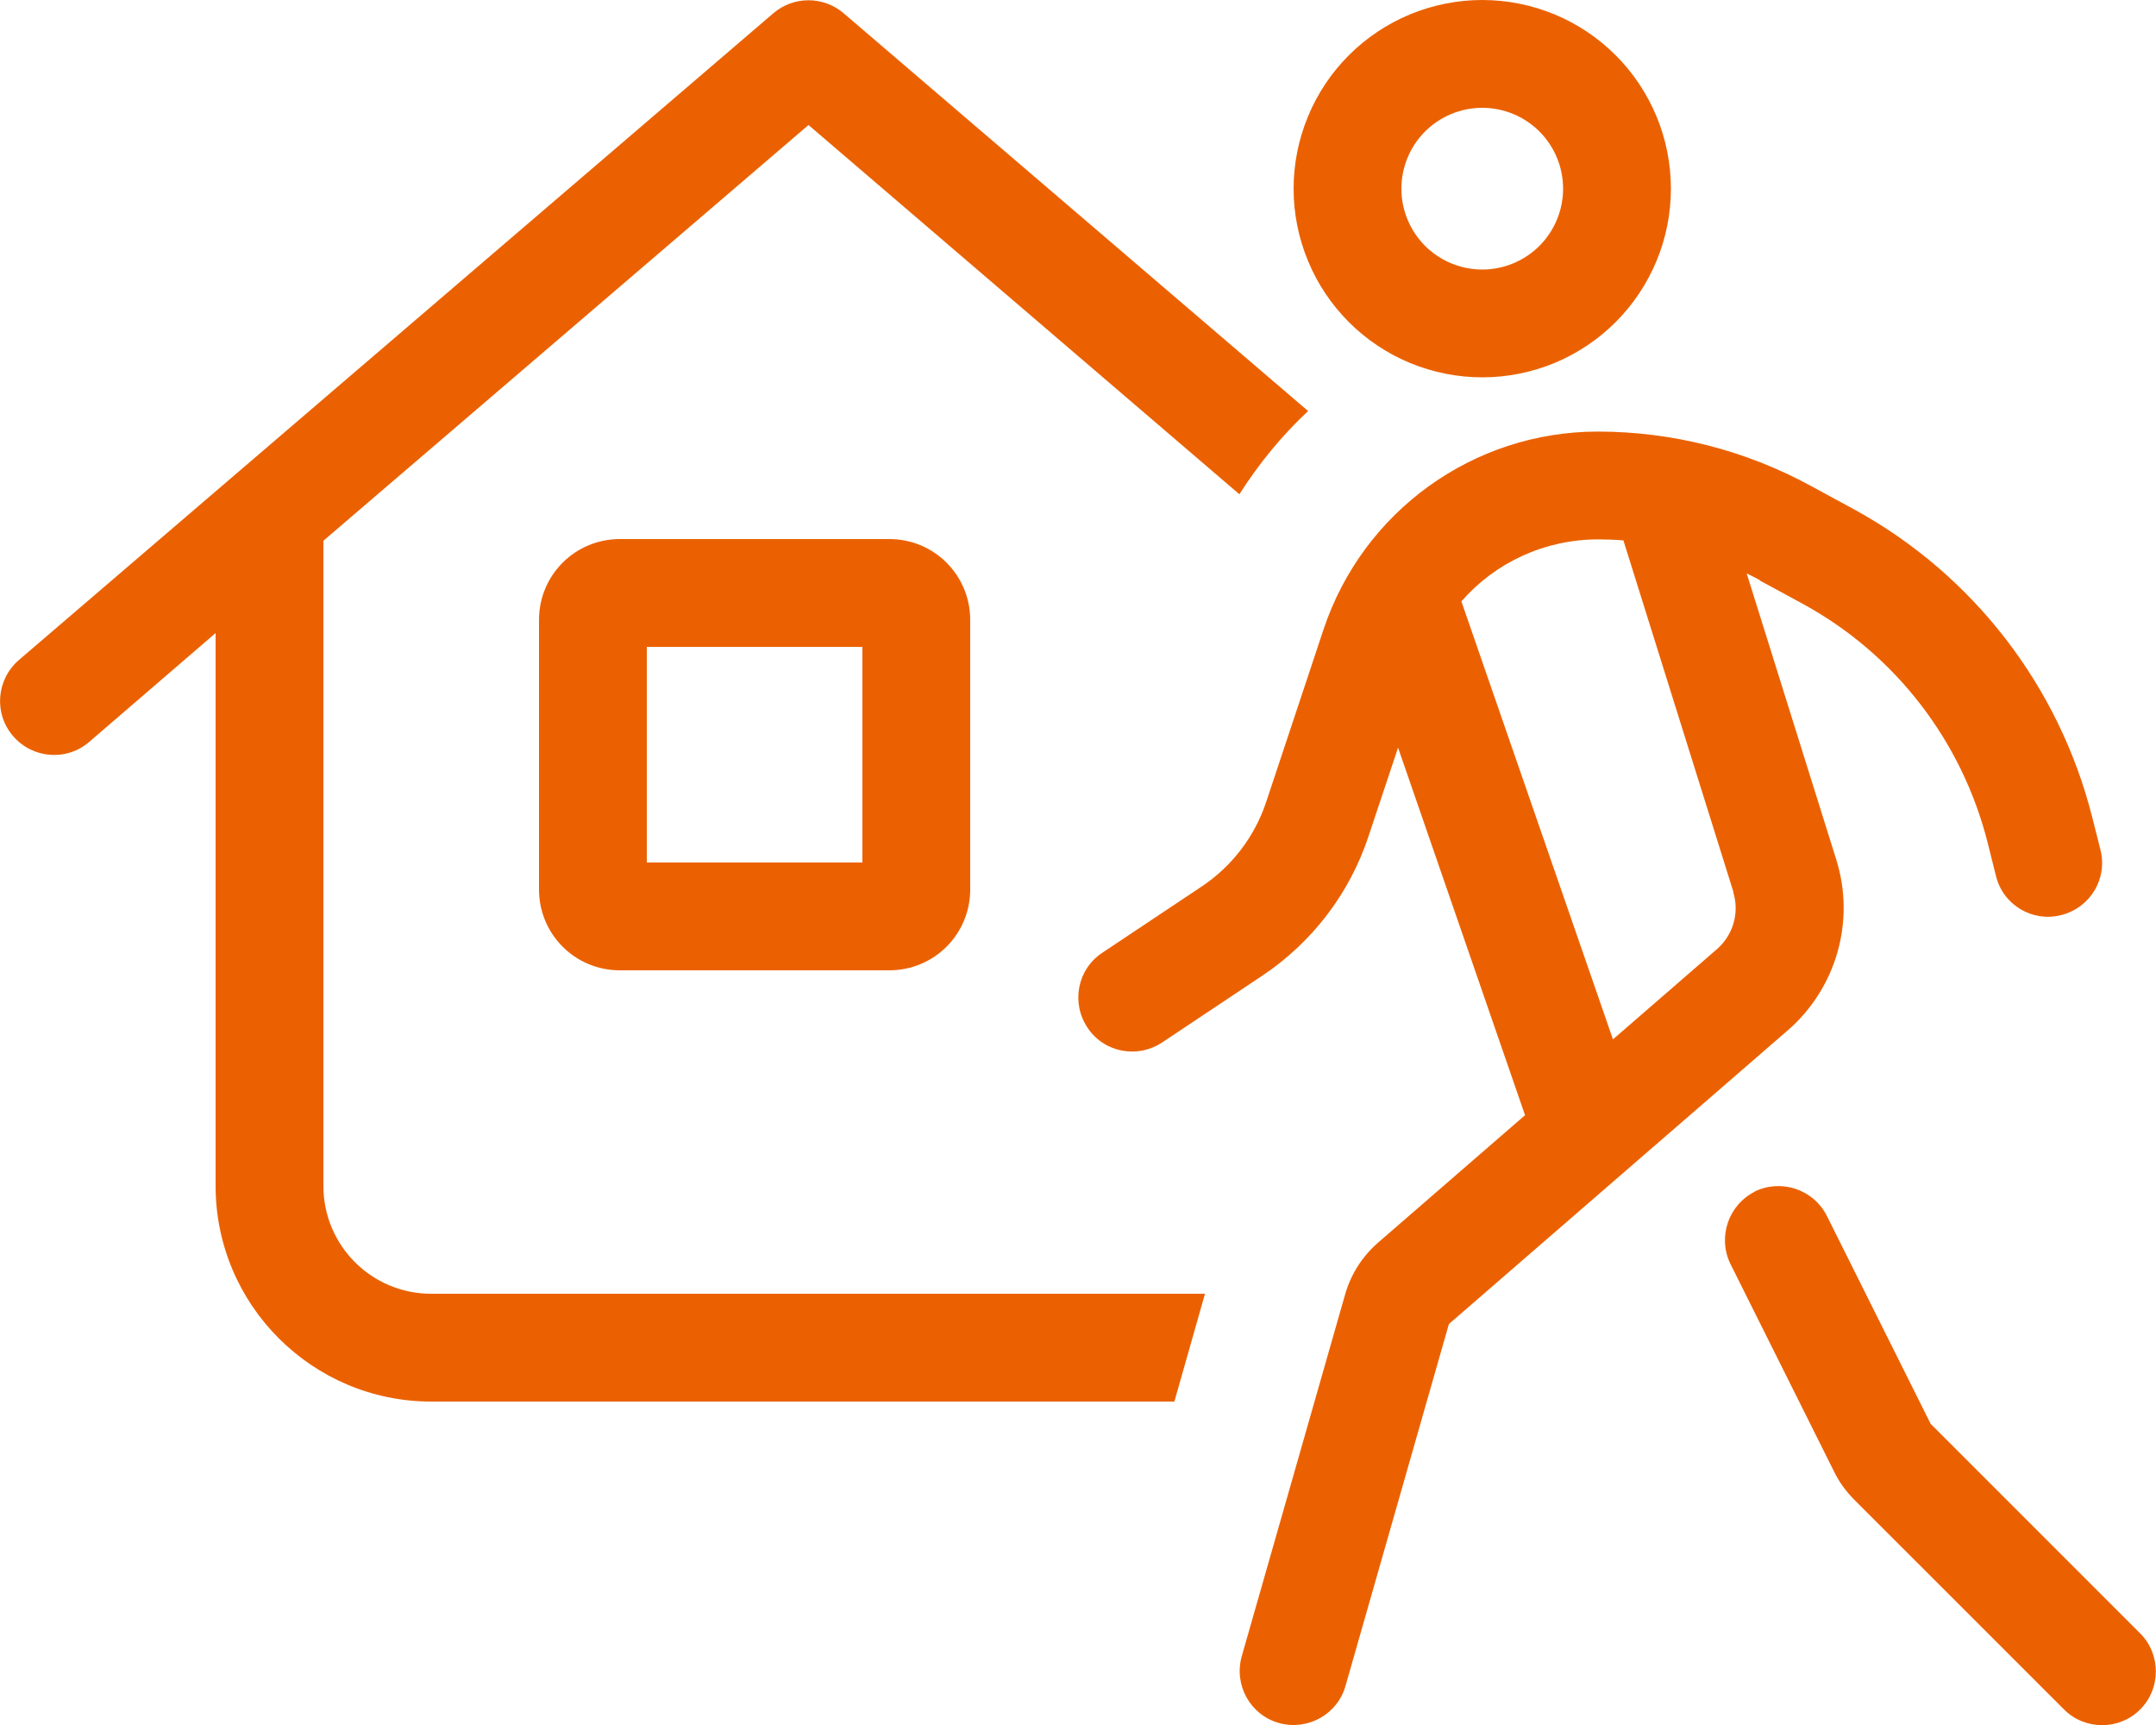 <?xml version="1.0" encoding="UTF-8"?>
<svg xmlns="http://www.w3.org/2000/svg" width="40" height="32" viewBox="0 0 40 32" fill="none">
  <g clip-path="url(#clip0_12_625)">
    <path d="M15.65 0.244C15.275 -0.075 14.725 -0.075 14.35 0.244L0.35 12.244C-0.069 12.606 -0.119 13.238 0.244 13.656C0.606 14.075 1.238 14.125 1.656 13.762L4 11.744V22C4 24.206 5.794 26 8 26H21.788L22.356 24H22H20H8C6.894 24 6 23.106 6 22V10.031L15 2.319L22.994 9.169C23.356 8.6 23.781 8.081 24.269 7.625L15.65 0.244ZM12 12H16V16H12V12ZM11.5 10C10.669 10 10 10.669 10 11.5V16.5C10 17.331 10.669 18 11.5 18H16.5C17.331 18 18 17.331 18 16.5V11.5C18 10.669 17.331 10 16.5 10H11.5ZM29 3.5C29 3.898 28.842 4.279 28.561 4.561C28.279 4.842 27.898 5 27.5 5C27.102 5 26.721 4.842 26.439 4.561C26.158 4.279 26 3.898 26 3.5C26 3.102 26.158 2.721 26.439 2.439C26.721 2.158 27.102 2 27.5 2C27.898 2 28.279 2.158 28.561 2.439C28.842 2.721 29 3.102 29 3.5ZM24 3.5C24 3.96 24.091 4.415 24.267 4.839C24.442 5.264 24.7 5.65 25.025 5.975C25.35 6.3 25.736 6.558 26.161 6.734C26.585 6.909 27.041 7 27.5 7C27.96 7 28.415 6.909 28.84 6.734C29.264 6.558 29.65 6.3 29.975 5.975C30.3 5.65 30.558 5.264 30.734 4.839C30.91 4.415 31 3.96 31 3.5C31 3.04 30.91 2.585 30.734 2.161C30.558 1.736 30.3 1.35 29.975 1.025C29.65 0.7 29.264 0.442 28.84 0.266C28.415 0.091 27.96 0 27.5 0C27.041 0 26.585 0.091 26.161 0.266C25.736 0.442 25.35 0.7 25.025 1.025C24.7 1.35 24.442 1.736 24.267 2.161C24.091 2.585 24 3.04 24 3.5ZM32.65 10.769L33.444 11.2C35.163 12.137 36.406 13.75 36.881 15.65L37.031 16.25C37.163 16.788 37.706 17.113 38.244 16.975C38.781 16.837 39.106 16.3 38.969 15.762L38.819 15.169C38.206 12.731 36.606 10.656 34.4 9.45L33.606 9.019C32.394 8.356 31.031 8.006 29.644 8.006C27.338 8.006 25.288 9.481 24.556 11.675L23.488 14.887C23.275 15.519 22.863 16.062 22.306 16.438L20.45 17.675C19.988 17.981 19.869 18.6 20.175 19.062C20.481 19.525 21.1 19.644 21.563 19.337L23.419 18.1C24.344 17.481 25.038 16.575 25.388 15.519L25.938 13.869L28.294 20.688L25.569 23.05C25.275 23.306 25.063 23.637 24.956 24.012L23.038 30.725C22.888 31.256 23.194 31.812 23.725 31.962C24.256 32.112 24.813 31.806 24.963 31.275L26.881 24.562L33.169 19.113C34.069 18.331 34.425 17.087 34.069 15.95L32.406 10.637C32.488 10.675 32.569 10.719 32.65 10.762V10.769ZM32.156 16.55C32.275 16.931 32.156 17.344 31.856 17.606L29.925 19.281L27.113 11.156C27.738 10.438 28.656 10.006 29.65 10.006C29.806 10.006 29.963 10.012 30.119 10.025L32.163 16.556L32.156 16.55ZM32.556 22.106C32.063 22.356 31.863 22.956 32.106 23.45L34.031 27.306C34.125 27.5 34.256 27.675 34.406 27.825L38.294 31.712C38.681 32.1 39.319 32.1 39.706 31.712C40.094 31.325 40.094 30.688 39.706 30.3L35.819 26.413L33.894 22.556C33.644 22.062 33.044 21.863 32.55 22.106H32.556Z" fill="#EB6101"></path>
  </g>
  <defs>
    <clipPath id="clip0_12_625">
      <rect width="40" height="32" fill="white"></rect>
    </clipPath>
  </defs>
</svg>
